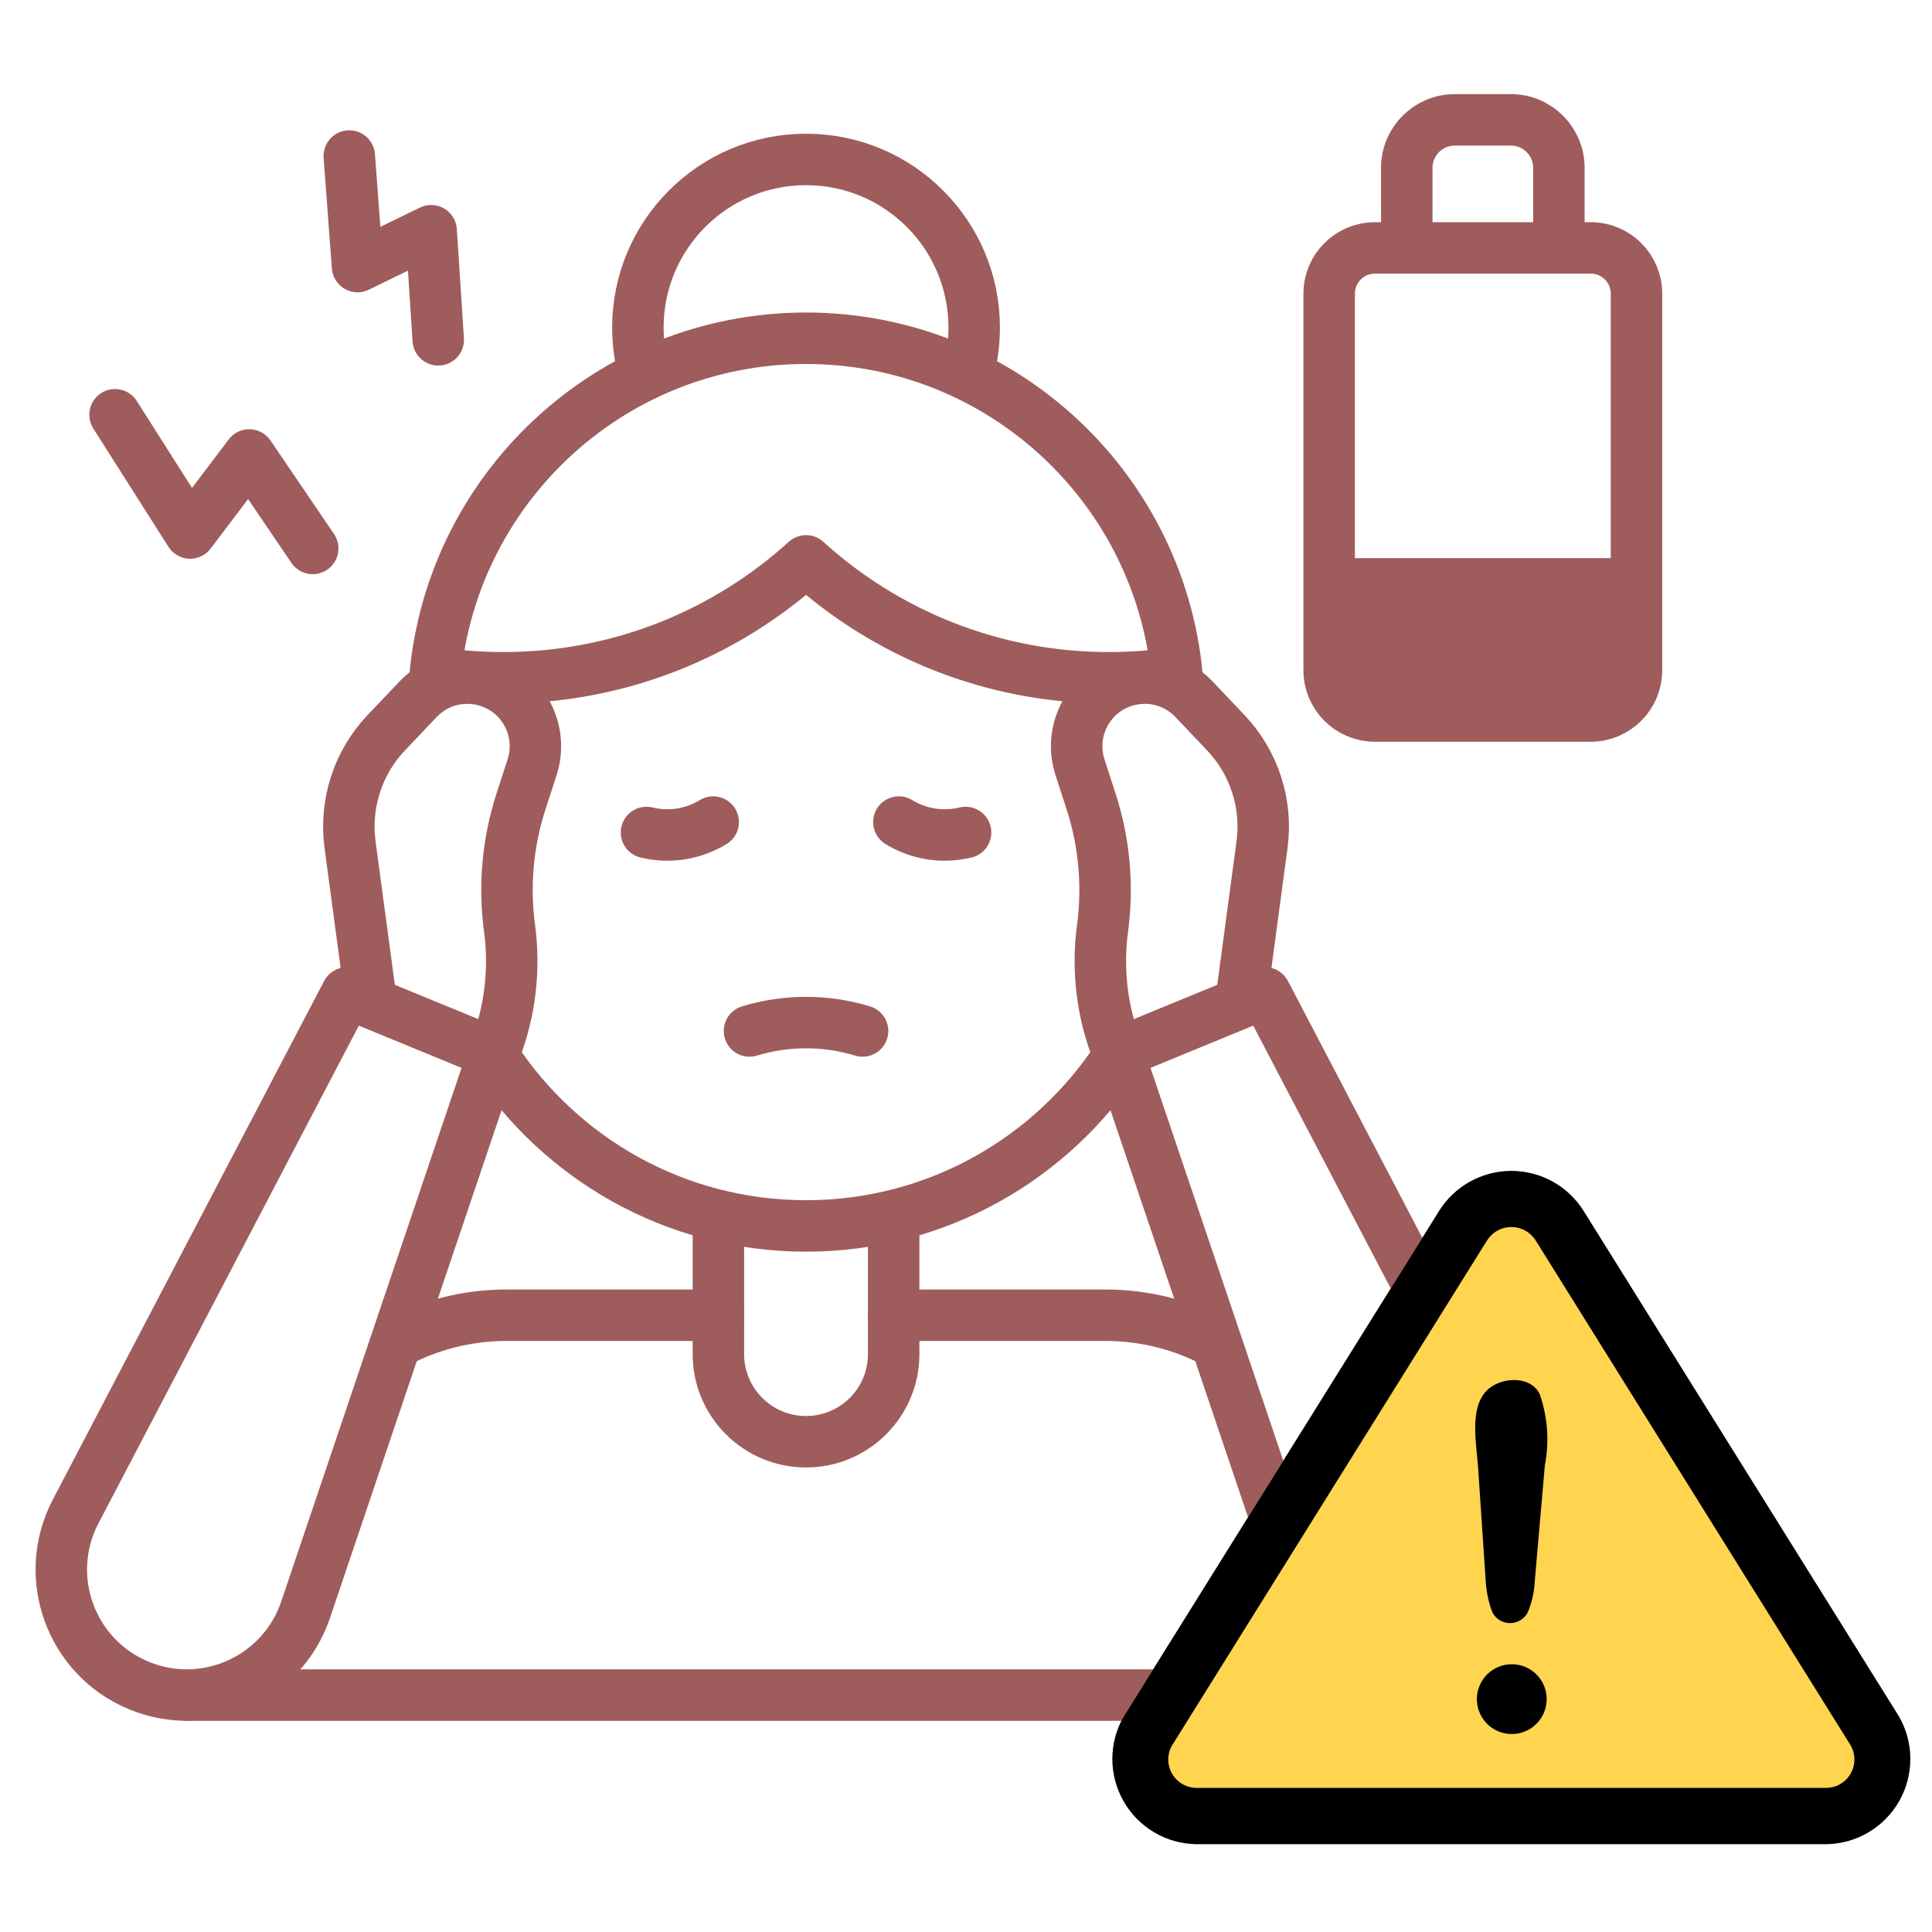 <svg width="66" height="66" viewBox="0 0 66 66" fill="none" xmlns="http://www.w3.org/2000/svg">
<mask id="mask0_1435_335" style="mask-type:alpha" maskUnits="userSpaceOnUse" x="0" y="0" width="66" height="66">
<rect width="66" height="66" fill="#D9D9D9"/>
</mask>
<g mask="url(#mask0_1435_335)">
<g clip-path="url(#clip0_1435_335)">
<path d="M45.406 19.066V22.896C45.406 23.759 46.105 24.459 46.969 24.459H54.342C55.206 24.459 55.906 23.759 55.906 22.896V19.066H45.406Z" fill="#9F5C5C"/>
<path d="M24.541 44.907V46.258C24.541 47.912 25.882 49.252 27.535 49.252C29.189 49.252 30.529 47.912 30.529 46.258V45.03M15.08 23.011C15.778 23.106 16.483 23.154 17.188 23.154C21.171 23.154 24.801 21.642 27.535 19.16C30.27 21.642 33.899 23.154 37.883 23.154C38.596 23.154 39.299 23.105 39.986 23.011" stroke="#9F5C5C" stroke-width="1.758" stroke-miterlimit="10" stroke-linecap="round" stroke-linejoin="round"/>
<path d="M13.567 45.851C14.685 45.263 15.958 44.93 17.31 44.93H24.541V41.914M48.73 57.906H6.433M30.529 41.914V44.93H37.761C39.118 44.93 40.396 45.266 41.518 45.858M33.071 12.733C33.21 12.231 33.28 11.713 33.28 11.192C33.28 8.019 30.708 5.447 27.535 5.447C24.363 5.447 21.791 8.019 21.791 11.192C21.791 11.737 21.867 12.265 22.009 12.765M38.207 36.092C35.936 39.576 32.005 41.88 27.535 41.88C23.066 41.88 19.135 39.576 16.864 36.092" stroke="#9F5C5C" stroke-width="1.758" stroke-miterlimit="10" stroke-linecap="round" stroke-linejoin="round"/>
<path d="M14.838 23.398C15.292 16.781 20.803 11.555 27.535 11.555C34.266 11.555 39.776 16.778 40.233 23.393M4.74 57.578C7.03 58.528 9.646 57.34 10.44 54.991L16.864 35.981L11.851 33.92L2.584 51.633C1.417 53.863 2.415 56.614 4.74 57.578Z" stroke="#9F5C5C" stroke-width="1.758" stroke-miterlimit="10" stroke-linecap="round" stroke-linejoin="round"/>
<path d="M12.664 34.112L11.958 28.855C11.866 28.166 11.929 27.464 12.143 26.803C12.357 26.141 12.716 25.536 13.195 25.032L14.278 23.891C15.366 22.745 17.255 22.994 18.009 24.382C18.159 24.659 18.252 24.964 18.28 25.279C18.309 25.593 18.274 25.91 18.177 26.21L17.8 27.372C17.345 28.771 17.211 30.256 17.407 31.714C17.595 33.116 17.427 34.542 16.919 35.862M42.407 34.112L43.113 28.855C43.205 28.166 43.142 27.464 42.928 26.803C42.714 26.141 42.355 25.536 41.876 25.032L40.793 23.891C39.706 22.745 37.816 22.994 37.062 24.382C36.912 24.659 36.819 24.964 36.79 25.279C36.761 25.593 36.797 25.91 36.894 26.21L37.271 27.372C37.726 28.771 37.86 30.256 37.664 31.714C37.476 33.116 37.644 34.542 38.152 35.862M24.364 28.083C23.706 28.485 22.894 28.635 22.085 28.439M30.707 28.083C31.365 28.485 32.177 28.635 32.986 28.439M29.467 35.22C28.208 34.837 26.863 34.837 25.604 35.22M3.93 14.169L6.496 18.208L8.514 15.542L10.683 18.736M11.932 5.33L12.214 9.106L14.729 7.882L14.971 11.609M50.331 57.578C48.041 58.528 45.425 57.341 44.631 54.992L38.207 35.982L43.219 33.92L52.487 51.633C53.654 53.864 52.656 56.614 50.331 57.578ZM54.342 8.469H46.969C46.105 8.469 45.406 9.169 45.406 10.032V22.896C45.406 23.76 46.105 24.46 46.969 24.46H54.342C55.205 24.46 55.905 23.76 55.905 22.896V10.032C55.905 9.169 55.205 8.469 54.342 8.469ZM53.254 8.469H48.057V5.735C48.057 4.828 48.792 4.094 49.698 4.094H51.613C52.519 4.094 53.254 4.828 53.254 5.735V8.469H53.254Z" stroke="#9F5C5C" stroke-width="1.758" stroke-miterlimit="10" stroke-linecap="round" stroke-linejoin="round"/>
</g>
<path d="M64.866 58.627L54.107 41.382C53.847 40.96 53.483 40.612 53.051 40.37C52.618 40.128 52.131 40.001 51.635 40C51.14 39.999 50.652 40.125 50.219 40.365C49.785 40.605 49.42 40.953 49.158 41.373L38.382 58.648C38.132 59.087 38 59.584 38 60.09C38 60.596 38.132 61.093 38.383 61.532C38.633 61.972 38.994 62.338 39.43 62.595C39.865 62.853 40.36 62.992 40.866 63H62.394C62.901 62.992 63.398 62.851 63.835 62.592C64.271 62.333 64.632 61.964 64.882 61.522C65.132 61.08 65.262 60.58 65.259 60.072C65.257 59.565 65.121 59.066 64.866 58.627Z" fill="#FFD54F"/>
<path d="M62.394 63H40.866C40.36 62.992 39.865 62.853 39.43 62.595C38.994 62.338 38.633 61.972 38.383 61.532C38.132 61.093 38 60.596 38 60.09C38 59.584 38.132 59.087 38.382 58.648L49.158 41.373C49.42 40.953 49.785 40.605 50.219 40.365C50.652 40.125 51.14 39.999 51.635 40C52.131 40.001 52.618 40.128 53.051 40.37C53.483 40.612 53.847 40.96 54.107 41.382L64.866 58.627C65.121 59.066 65.257 59.565 65.259 60.072C65.262 60.58 65.132 61.08 64.882 61.522C64.632 61.964 64.271 62.333 63.835 62.592C63.398 62.851 62.901 62.992 62.394 63ZM50.802 42.371L40.027 59.646C39.947 59.792 39.907 59.957 39.91 60.124C39.913 60.291 39.959 60.454 40.043 60.598C40.127 60.742 40.248 60.861 40.392 60.945C40.536 61.029 40.699 61.075 40.866 61.077H62.394C62.562 61.074 62.727 61.028 62.873 60.942C63.018 60.856 63.138 60.734 63.222 60.587C63.306 60.441 63.349 60.275 63.349 60.106C63.349 59.938 63.305 59.772 63.222 59.626C63.222 59.626 52.463 42.377 52.458 42.371C52.369 42.232 52.247 42.117 52.102 42.038C51.958 41.958 51.795 41.916 51.63 41.916C51.465 41.916 51.302 41.958 51.158 42.038C51.013 42.117 50.891 42.232 50.802 42.371Z" fill="black"/>
<path d="M50.752 53.984L50.496 50.16C50.446 49.391 50.184 48.147 50.771 47.522C51.219 47.041 52.277 46.959 52.599 47.625C52.872 48.408 52.932 49.25 52.774 50.064L52.431 54C52.416 54.37 52.335 54.735 52.192 55.077C52.135 55.188 52.05 55.281 51.944 55.346C51.838 55.411 51.717 55.447 51.593 55.448C51.468 55.449 51.346 55.417 51.239 55.353C51.132 55.29 51.045 55.199 50.986 55.09C50.85 54.736 50.772 54.362 50.752 53.984ZM51.638 59.237C51.335 59.236 51.043 59.118 50.824 58.91C50.604 58.701 50.471 58.416 50.454 58.113C50.437 57.81 50.535 57.513 50.73 57.28C50.924 57.047 51.2 56.898 51.501 56.861C51.663 56.842 51.827 56.855 51.983 56.901C52.139 56.948 52.285 57.026 52.41 57.13C52.535 57.235 52.637 57.364 52.71 57.509C52.783 57.655 52.826 57.814 52.835 57.976C52.844 58.139 52.82 58.302 52.764 58.455C52.708 58.608 52.621 58.748 52.509 58.866C52.397 58.984 52.262 59.078 52.112 59.142C51.962 59.206 51.801 59.238 51.638 59.237Z" fill="black"/>
</g>
<defs>
<clipPath id="clip0_1435_335">
<rect width="56" height="56" fill="white" transform="translate(1 3)"/>
</clipPath>
</defs>
</svg>
